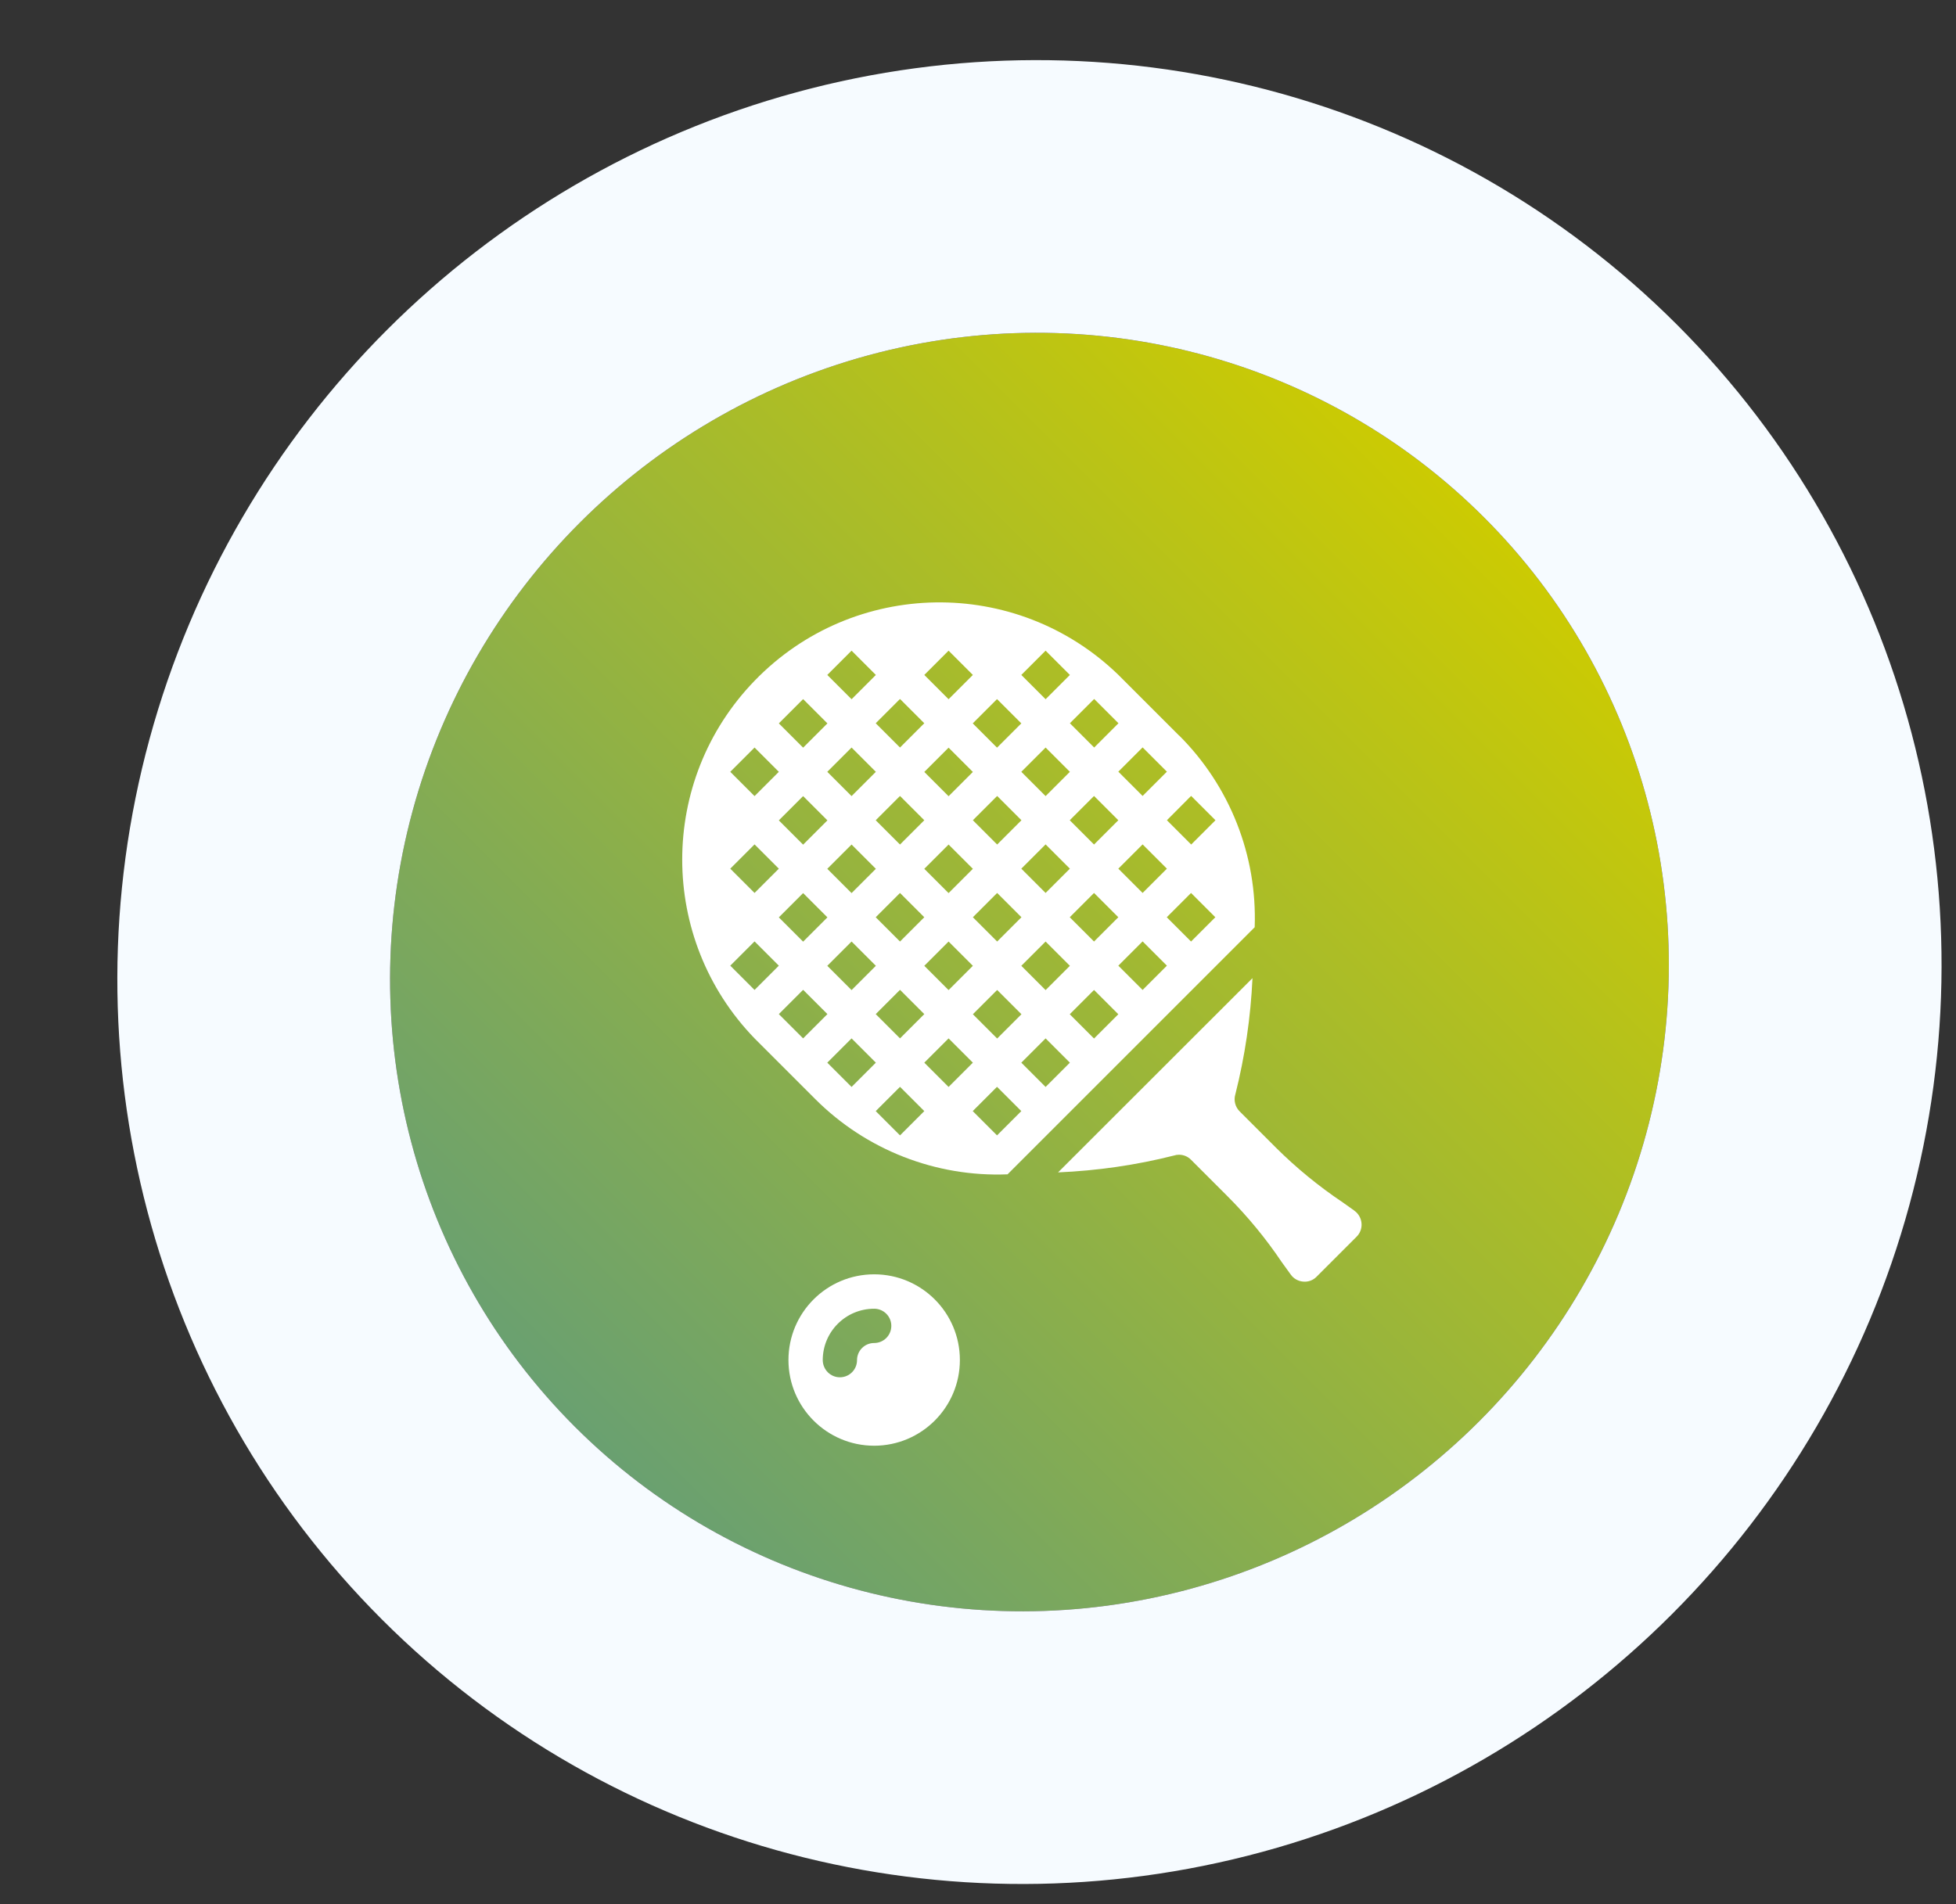 <svg xmlns="http://www.w3.org/2000/svg" xmlns:xlink="http://www.w3.org/1999/xlink" id="_Layer_" data-name="&amp;lt;Layer&amp;gt;" viewBox="0 0 150.61 146.64"><rect x="0" y="0" width="150.61" height="146.64" fill="#333333" stroke="none"/><defs><style> .cls-1 { fill: none; stroke: #f6fbff; stroke-miterlimit: 4; stroke-width: 21px; } .cls-2 { fill: #fff; } .cls-3 { fill: url(#Unbenannter_Verlauf_37); } </style><linearGradient id="Unbenannter_Verlauf_37" data-name="Unbenannter Verlauf 37" x1="-1308.92" y1="24.27" x2="-1308.92" y2="23.27" gradientTransform="translate(-2274.08 128215.04) rotate(90) scale(97.9 -99.02)" gradientUnits="userSpaceOnUse"><stop offset="0" stop-color="#cccb02"></stop><stop offset="1" stop-color="#69a071"></stop></linearGradient></defs><g id="Ellipse_18" data-name="Ellipse 18"><ellipse class="cls-3" cx="79.27" cy="74.86" rx="49.51" ry="48.95" transform="translate(-29.72 77.98) rotate(-45)"></ellipse><ellipse class="cls-1" cx="79.27" cy="74.86" rx="60.01" ry="59.45" transform="translate(-29.72 77.98) rotate(-45)"></ellipse></g><g id="Gruppe_78" data-name="Gruppe 78"><path id="Pfad_90" data-name="Pfad 90" class="cls-2" d="M67.31,98.14c-3.65,0-6.6,2.96-6.6,6.6s2.96,6.6,6.6,6.6,6.6-2.96,6.6-6.6h0c0-3.65-2.96-6.6-6.6-6.6M67.31,103.43c-.73,0-1.32.59-1.32,1.32,0,.73-.59,1.32-1.32,1.32-.73,0-1.31-.59-1.32-1.32,0-2.19,1.77-3.96,3.96-3.96.73,0,1.32.59,1.32,1.32,0,.73-.59,1.32-1.32,1.32"></path><path id="Pfad_91" data-name="Pfad 91" class="cls-2" d="M104.29,93.24l-.9-.64c-1.85-1.24-3.57-2.65-5.15-4.22l-2.79-2.79c-.34-.34-.47-.85-.33-1.31.74-2.93,1.18-5.93,1.32-8.95l-14.97,14.96c3.01-.13,6.01-.56,8.93-1.3.12-.04.25-.06.38-.06.35,0,.69.14.93.39l2.79,2.79c1.56,1.56,2.97,3.27,4.2,5.1l.68.94c.22.32.58.52.96.55.39.04.77-.1,1.04-.38l3.07-3.07c.52-.51.52-1.35,0-1.87-.05-.05-.11-.1-.17-.14h0Z"></path><path id="Pfad_92" data-name="Pfad 92" class="cls-2" d="M90.78,56.64l-4.67-4.67c-7.86-7.61-20.39-7.41-28,.45-7.44,7.68-7.44,19.88,0,27.56l4.67,4.67c3.91,3.91,9.28,6.01,14.8,5.79l19.03-19.03c.2-5.52-1.91-10.87-5.82-14.77M91.72,61.3l1.87,1.87-1.87,1.87-1.87-1.87,1.86-1.87ZM86.12,55.7l-1.87,1.87-1.87-1.87,1.87-1.87,1.87,1.87ZM76.78,72.51l-1.87-1.87,1.87-1.87,1.87,1.87-1.87,1.87ZM78.65,78.11l-1.87,1.87-1.87-1.87,1.87-1.87,1.87,1.87ZM74.91,63.17l1.87-1.87,1.87,1.87-1.87,1.87-1.87-1.87ZM80.51,72.51l1.87,1.87-1.87,1.87-1.87-1.87,1.87-1.87ZM80.51,68.77l-1.87-1.87,1.87-1.87,1.87,1.87-1.87,1.87ZM78.64,59.44l1.87-1.87,1.87,1.87-1.87,1.87-1.87-1.87ZM84.24,68.77l1.87,1.87-1.87,1.87-1.87-1.87,1.87-1.87ZM84.24,65.04l-1.87-1.87,1.87-1.87,1.87,1.87-1.87,1.87ZM80.51,50.11l1.87,1.87-1.87,1.87-1.87-1.87,1.87-1.87ZM78.64,55.71l-1.87,1.87-1.87-1.87,1.87-1.87,1.87,1.87ZM73.04,50.11l1.87,1.87-1.87,1.87-1.87-1.87,1.87-1.87ZM73.04,57.58l1.87,1.87-1.87,1.87-1.87-1.87,1.87-1.87ZM73.04,65.04l1.87,1.87-1.87,1.87-1.87-1.87,1.87-1.87ZM73.04,72.51l1.87,1.87-1.87,1.87-1.87-1.87,1.87-1.87ZM65.57,50.11l1.87,1.87-1.87,1.87-1.87-1.87,1.87-1.87ZM65.57,68.78l-1.87-1.87,1.87-1.87,1.87,1.87-1.87,1.87ZM67.44,74.38l-1.87,1.87-1.87-1.87,1.87-1.87,1.87,1.87ZM65.57,61.31l-1.87-1.87,1.87-1.87,1.87,1.87-1.87,1.87ZM61.84,53.84l1.87,1.87-1.87,1.87-1.87-1.87,1.87-1.87ZM61.84,61.31l1.87,1.87-1.87,1.87-1.87-1.87,1.87-1.87ZM61.84,68.78l1.87,1.87-1.87,1.87-1.87-1.87,1.87-1.87ZM58.1,76.24l-1.87-1.87,1.87-1.87,1.87,1.87-1.87,1.87ZM58.1,68.77l-1.87-1.87,1.87-1.87,1.87,1.87-1.87,1.87ZM58.1,61.31l-1.87-1.87,1.87-1.87,1.87,1.87-1.87,1.87ZM61.84,79.97l-1.87-1.87,1.87-1.87,1.87,1.87-1.87,1.87ZM63.7,81.84l1.87-1.87,1.87,1.87-1.87,1.87-1.87-1.87ZM69.3,87.44l-1.87-1.87,1.87-1.87,1.87,1.87-1.87,1.87ZM69.3,79.97l-1.87-1.87,1.87-1.87,1.87,1.87-1.87,1.87ZM69.3,72.51l-1.87-1.87,1.87-1.87,1.87,1.87-1.87,1.87ZM69.3,65.04l-1.87-1.87,1.87-1.87,1.87,1.87-1.87,1.87ZM69.3,57.57l-1.87-1.87,1.87-1.87,1.87,1.87-1.87,1.87ZM71.17,81.84l1.87-1.87,1.87,1.87-1.87,1.87-1.87-1.87ZM76.77,87.44l-1.87-1.87,1.87-1.87,1.87,1.87-1.87,1.87ZM80.51,83.71l-1.87-1.87,1.87-1.87,1.87,1.87-1.87,1.87ZM84.24,79.98l-1.87-1.87,1.87-1.87,1.87,1.87-1.87,1.87ZM87.98,76.24l-1.87-1.87,1.87-1.87,1.87,1.87-1.87,1.87ZM87.98,68.77l-1.87-1.87,1.87-1.87,1.87,1.87-1.87,1.87ZM87.98,61.3l-1.87-1.87,1.87-1.87,1.87,1.87-1.87,1.87ZM91.71,72.51l-1.87-1.87,1.87-1.87,1.87,1.87-1.87,1.87Z"></path></g></svg>